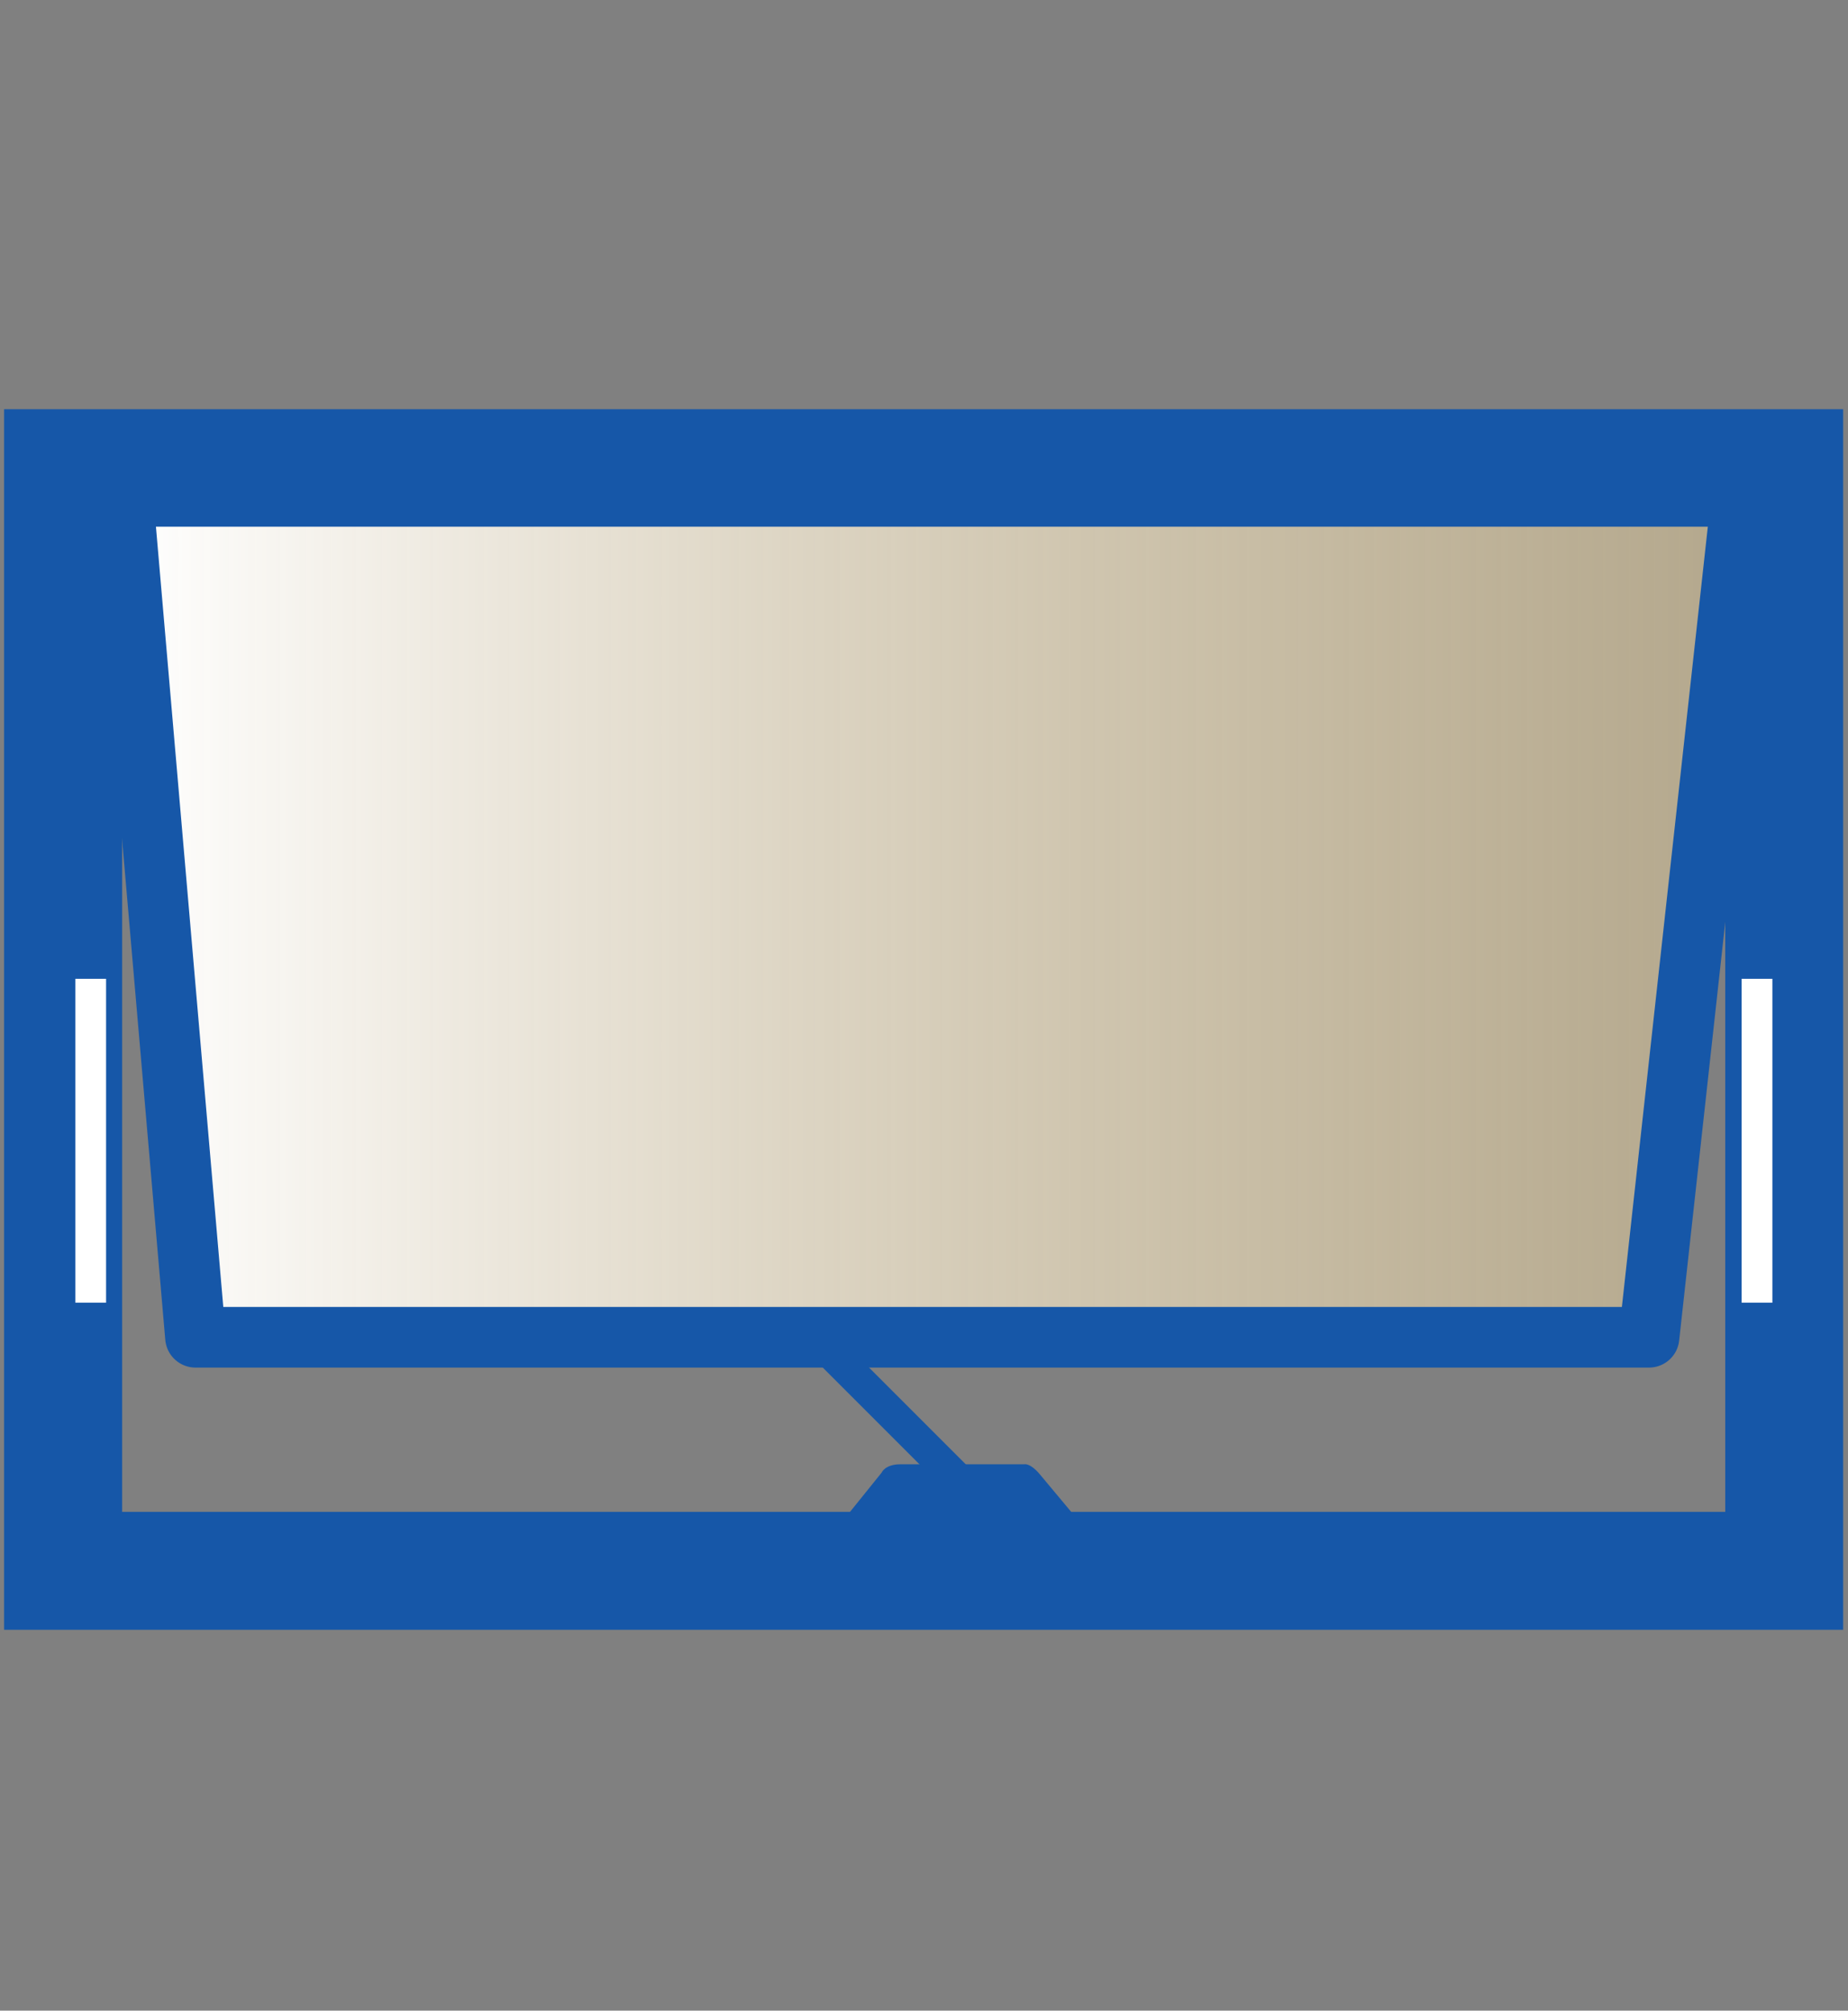 <?xml version="1.0" encoding="UTF-8"?> <svg xmlns="http://www.w3.org/2000/svg" xmlns:xlink="http://www.w3.org/1999/xlink" id="Layer_1" data-name="Layer 1" viewBox="0 0 121.95 132.66"><rect x="0" y="0" width="121.95" height="132.66" fill="#808080" stroke="none"/><defs><style>.cls-1{fill:url(#linear-gradient);}.cls-2{fill:none;stroke:#1657a8;stroke-linecap:round;stroke-linejoin:round;stroke-width:4px;}.cls-3{fill:#1657a8;}.cls-4{fill:#fff;}</style><linearGradient id="linear-gradient" x1="-452.17" y1="-732.04" x2="-452.17" y2="-624.99" gradientTransform="translate(-616.99 512.08) rotate(90)" gradientUnits="userSpaceOnUse"><stop offset="0" stop-color="#e7cf9a" stop-opacity="0.5"></stop><stop offset="1" stop-color="#fff"></stop></linearGradient></defs><title>windows-chicago-vinyl-awning-window-open</title><polygon class="cls-1" points="12.9 88.23 8.01 31.59 115.06 31.59 108.82 88.23 12.9 88.23"></polygon><polygon class="cls-2" points="108.82 88.23 12.9 88.23 8.01 31.59 115.06 31.59 108.82 88.23"></polygon><path class="cls-3" d="M121.63,107.53H.27V27H121.63ZM8.06,99.75H113.85v-65H8.06Z"></path><rect class="cls-3" x="58.53" y="86.91" width="2.16" height="14.21" transform="translate(-49.02 69.69) rotate(-45)"></rect><path class="cls-3" d="M54.82,101.33l3.36-4.17s.22-.56,1.27-.55H67.6s.37-.1,1,.64S72,101.33,72,101.33l-3.93,2.31h-10Z"></path><rect class="cls-4" x="114.93" y="64.58" width="2.03" height="21.37"></rect><rect class="cls-4" x="4.97" y="64.58" width="2.03" height="21.37"></rect></svg> 